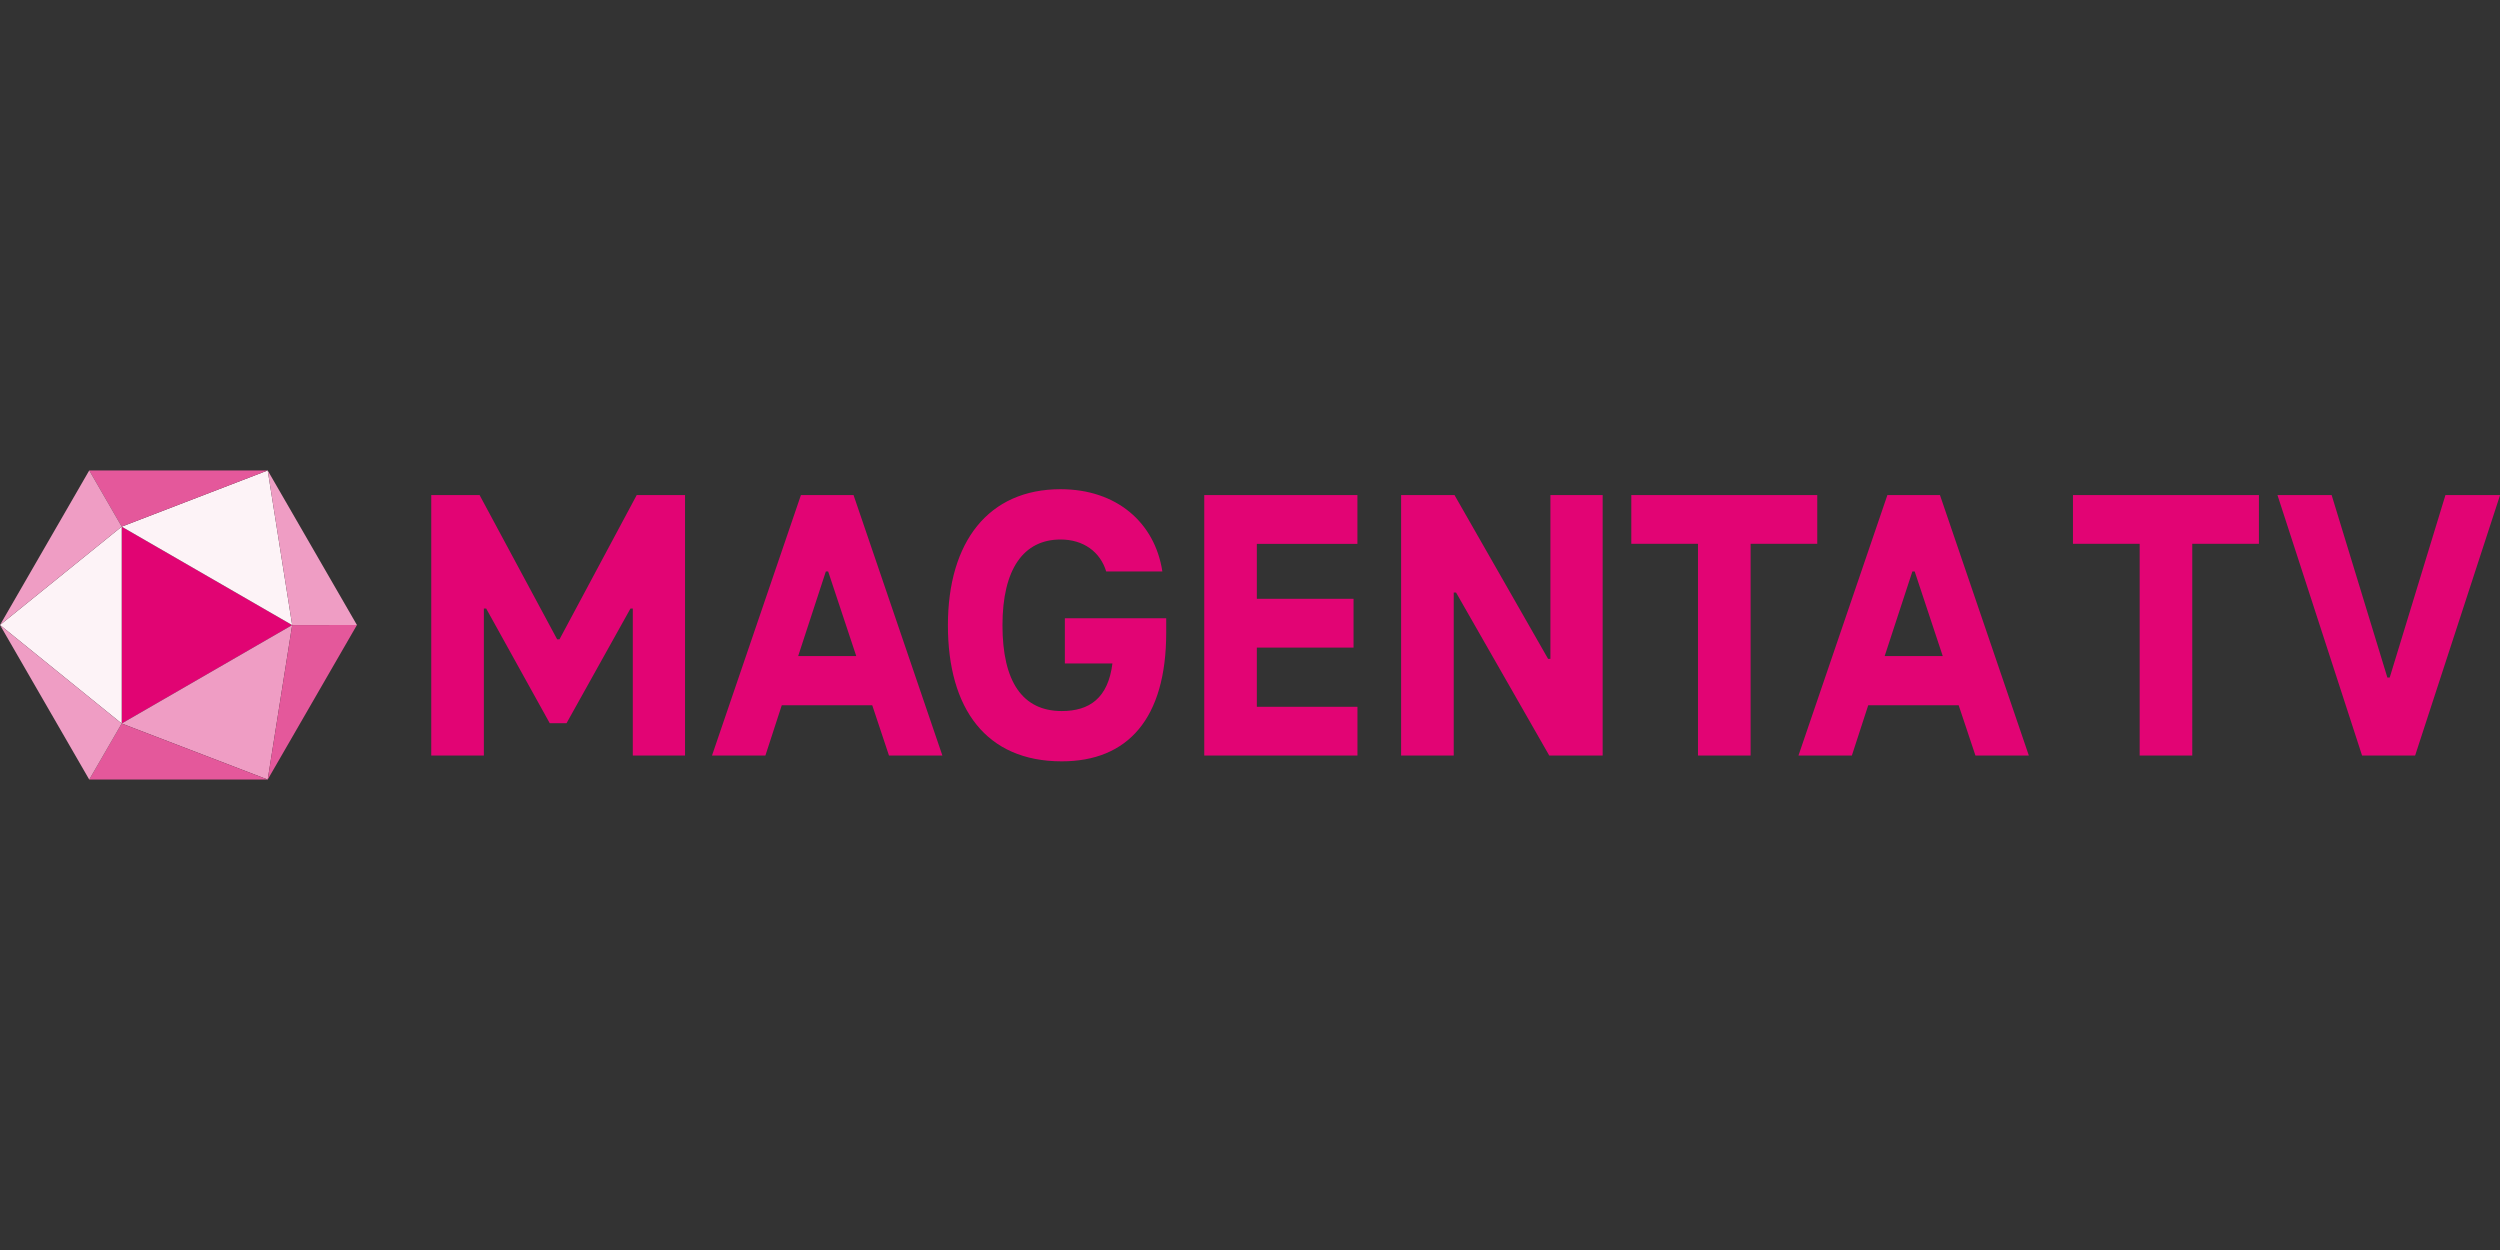 <?xml version="1.0"?>
<svg xmlns="http://www.w3.org/2000/svg" viewBox="0 -121.045 643.26 321.63"><rect x="0" y="-121.045" width="643.26" height="321.63" fill="#333333" stroke="none"/><defs><style>.cls-1{fill:#e4589b}.cls-3{fill:#ef9dc4}.cls-4{fill:#fdf3f7}</style></defs><path d="M272.89 4.83c-18.56 0-28.99 13.54-28.99 35.01s9.83 35.01 29.29 35.01c16.95 0 26.88-10.94 26.88-33.11v-3.71h-26.08v11.64h12.24c-1.11 8.93-5.92 12.24-13.04 12.24-10.13 0-15.25-7.62-15.25-22.07s5.42-22.07 14.95-22.07c5.92 0 10.23 3.21 11.74 8.23h14.45c-1.91-12.54-11.74-21.17-26.18-21.17m370.36 1.51h-14.04l-14.34 46.95h-.6L599.94 6.34H586l21.77 67.02h13.65l21.86-67.02Zm-62.03 0h-47.85v12.54h17.16v54.48h13.54V18.88h17.15zm-82.06 0h-13.54l-22.88 67.02h13.74l4.21-12.94h23.27l4.32 12.94h13.74L499.16 6.34Zm-14.24 41.43L492.06 26h.6l7.22 21.77zM467.6 6.34h-47.86v12.54h17.16v54.48h13.54V18.88h17.15V6.34Zm-55.23 0h-13.44v42.14h-.6L374.25 6.34h-13.74v67.02h13.54V31.42h.6l23.98 41.94h13.74zm-63.09 0h-39.42v67.02h39.42V60.82h-25.89V45.58h24.88V33.03h-24.88V18.89h25.88V6.34Zm-129.66 0h-13.54L183.2 73.36h13.74l4.21-12.94h23.28l4.31 12.94h13.74zm-14.25 41.43L212.49 26h.6l7.23 21.77zm-29.1-41.43h-12.44l-19.87 37.12h-.6L123.4 6.34h-12.44v67.02h13.54V35.54h.6l16.35 29.5h4.32l16.45-29.5h.6v37.82h13.44V6.34Z" style="fill:#e20474"/><g style="clip-path:url(#clip)"><path style="fill:#e10473" d="m31.31 14.46 43.87 25.33-43.87 25.33z"/></g><path class="cls-4" style="clip-path:url(#clip-1)" d="M31.31 14.46 68.88 0l6.3 39.79z"/><path class="cls-3" style="clip-path:url(#clip-2)" d="m75.18 39.79-6.3 39.75-37.57-14.42z"/><path class="cls-4" style="clip-path:url(#clip-3)" d="M31.31 65.12 0 39.77l31.31-25.31z"/><path class="cls-1" style="clip-path:url(#clip-4)" d="M31.31 14.46 22.96 0h45.92z"/><path class="cls-3" style="clip-path:url(#clip-5)" d="M0 39.77 22.96 0l8.35 14.46z"/><path class="cls-3" style="clip-path:url(#clip-6)" d="M75.18 39.79 68.88 0l22.96 39.77z"/><path class="cls-1" style="clip-path:url(#clip-7)" d="m68.88 79.54 6.3-39.75 16.66-.02z"/><path class="cls-1" style="clip-path:url(#clip-8)" d="m22.96 79.54 8.35-14.42 37.57 14.42z"/><path class="cls-3" style="clip-path:url(#clip-9)" d="M22.96 79.54 0 39.77l31.31 25.35z"/></svg>
